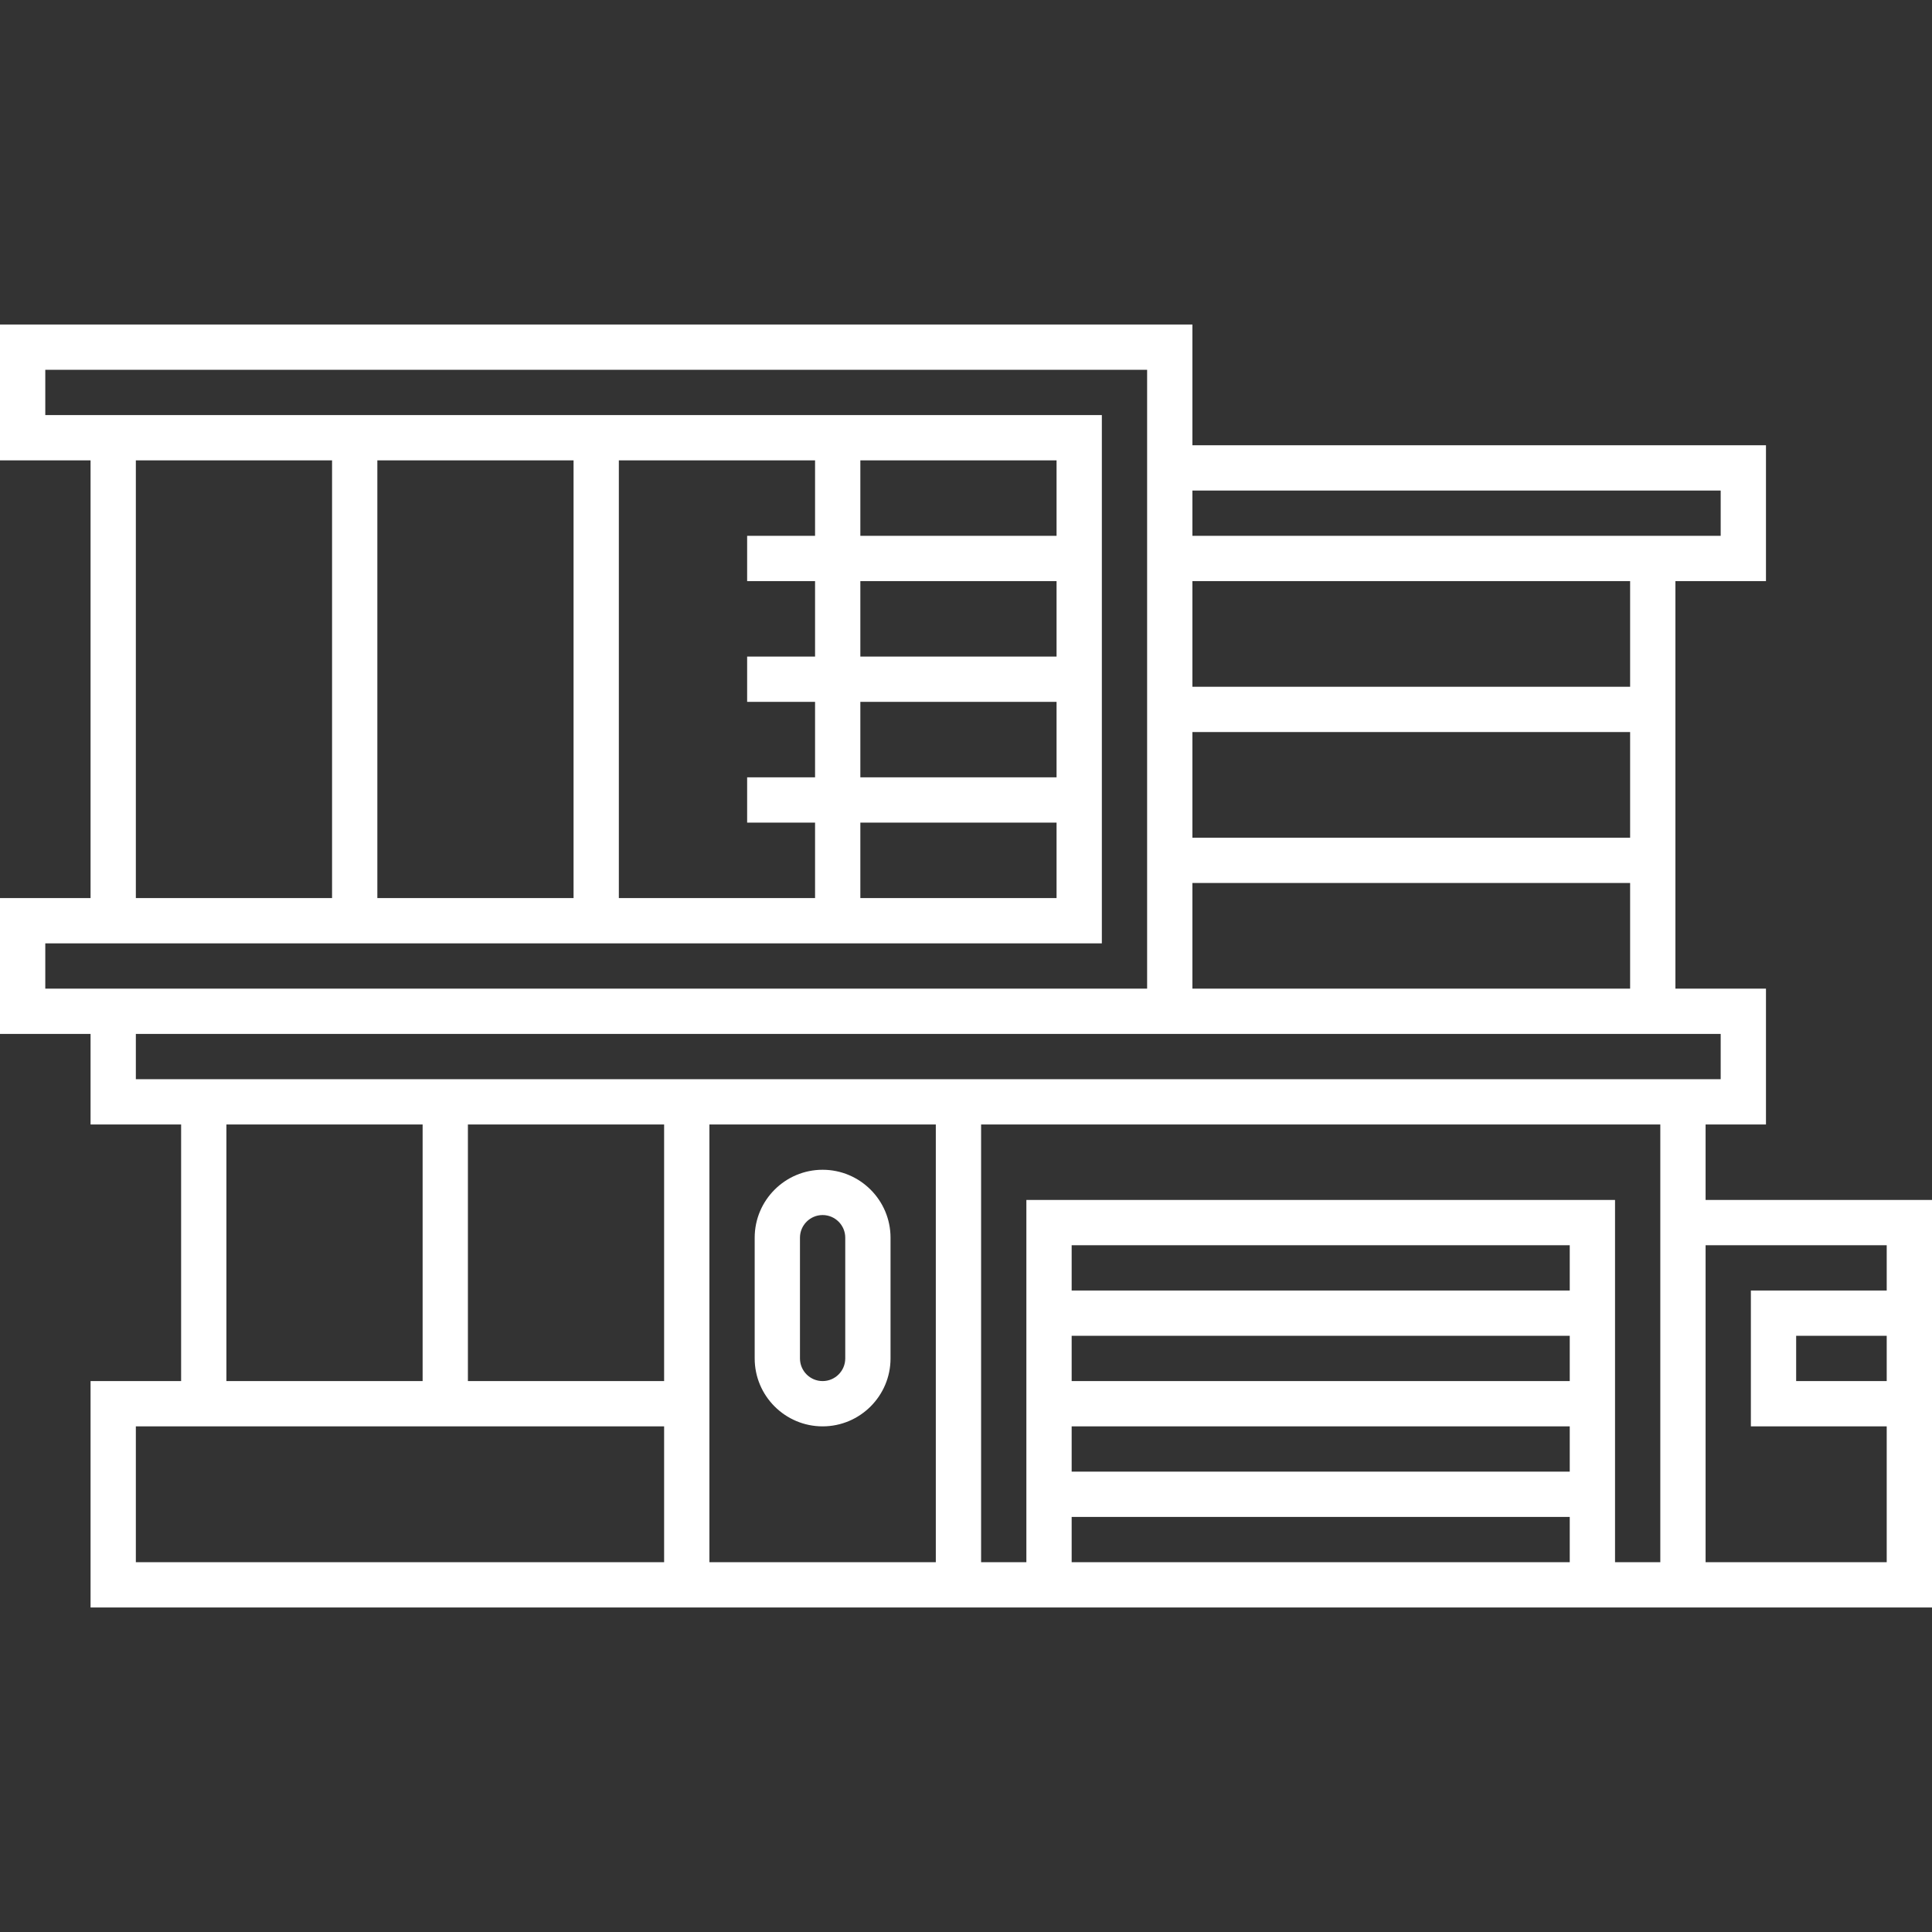 <?xml version="1.0" encoding="UTF-8"?> <svg xmlns="http://www.w3.org/2000/svg" id="Capa_1" viewBox="0 0 512 512"><rect x="0" y="0" width="512" height="512" fill="#333333" stroke="none"/><path d="m218 310c-9.925 0-18 8.075-18 18v32c0 9.925 8.075 18 18 18s18-8.075 18-18v-32c0-9.925-8.075-18-18-18zm6 50c0 3.309-2.691 6-6 6s-6-2.691-6-6v-32c0-3.309 2.691-6 6-6s6 2.691 6 6z" fill="#000000" style="fill: rgb(255, 255, 255);"></path><path d="m452 318v-20h16v-36h-24v-108h24v-36h-152v-32h-316v36h24v116h-24v36h24v24h24v68h-24v60h488v-108zm-12 96h-12v-96h-156v96h-12v-116h180zm-24-72h-132v-12h132zm-132 12h132v12h-132zm0 24h132v12h-132zm0 24h132v12h-132zm-108-104v68h-52v-68zm12 0h60v116h-60zm128-36v-28h116v28zm0-108h116v28h-116zm0 40h116v28h-116zm140-64v12h-18-122v-12zm-420-8h52v116h-52zm244 84h-52v-20h52zm0 12v20h-52v-20zm0-44h-52v-20h52zm0-32h-52v-20h52zm-64 0h-18v12h18v20h-18v12h18v20h-18v12h18v20h-52v-116h52zm-64 96h-52v-116h52zm-140 24v-12h280v-140h-280v-12h292v20 144zm24 12h420v12h-420zm24 24h52v68h-52zm-24 80h140v36h-140zm416 36v-84h48v12h-36v36h36v36zm48-60v12h-24v-12z" fill="#000000" style="fill: rgb(255, 255, 255);"></path></svg> 